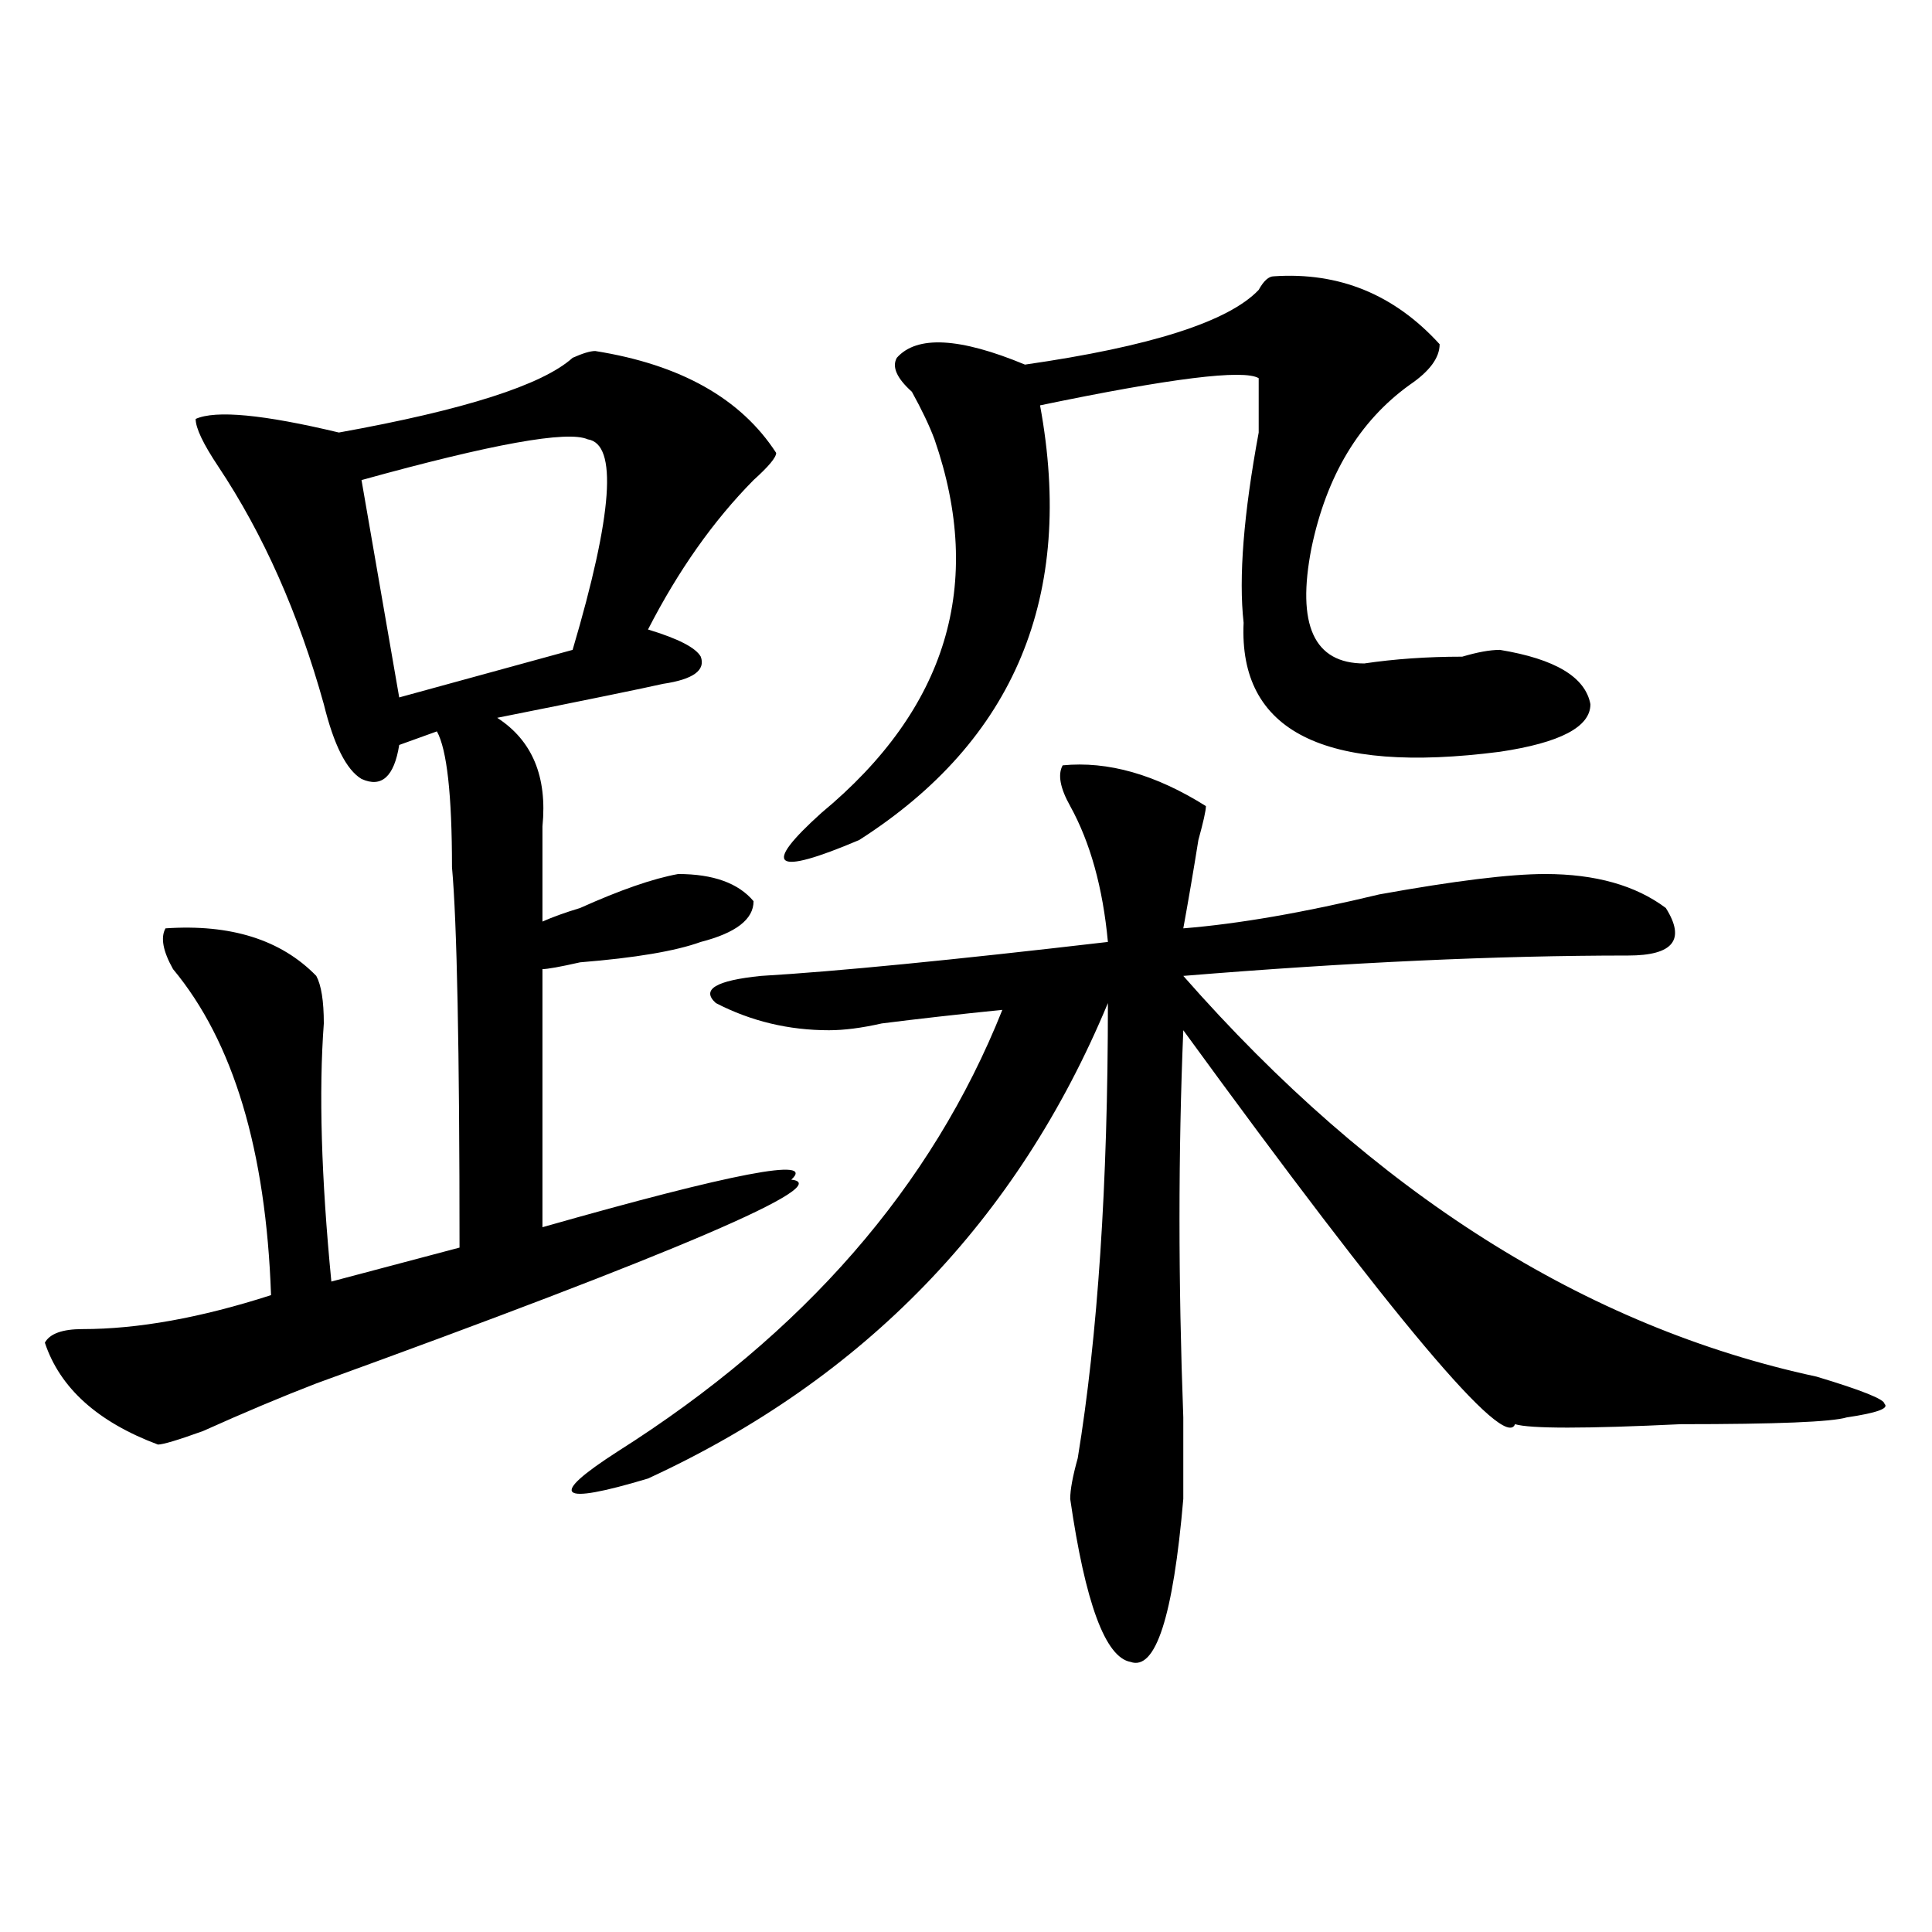 <?xml version="1.0" encoding="utf-8"?>
<!-- Generator: Adobe Illustrator 16.0.0, SVG Export Plug-In . SVG Version: 6.00 Build 0)  -->
<!DOCTYPE svg PUBLIC "-//W3C//DTD SVG 1.1//EN" "http://www.w3.org/Graphics/SVG/1.1/DTD/svg11.dtd">
<svg version="1.1" id="图层_1" xmlns="http://www.w3.org/2000/svg" xmlns:xlink="http://www.w3.org/1999/xlink" x="0px" y="0px"
	 width="1000px" height="1000px" viewBox="0 0 1000 1000" enable-background="new 0 0 1000 1000" xml:space="preserve">
<path d="M308.09,181.688c44.206,7.031,75.425,24.609,93.656,52.734c0,2.362-3.902,7.031-11.707,14.063
	c-20.854,21.094-39.023,46.912-54.633,77.344c15.609,4.725,24.694,9.394,27.316,14.063c2.561,7.031-3.902,11.756-19.512,14.063
	c-10.427,2.362-39.023,8.24-85.852,17.578c18.17,11.756,25.975,30.487,23.414,56.25c0,18.787,0,35.156,0,49.219
	c5.183-2.307,11.707-4.669,19.512-7.031c20.792-9.338,37.682-15.216,50.73-17.578c18.17,0,31.219,4.725,39.023,14.063
	c0,9.394-9.146,16.425-27.316,21.094c-13.049,4.725-33.841,8.24-62.438,10.547c-10.427,2.362-16.951,3.516-19.512,3.516v133.594
	c98.839-28.125,141.765-36.31,128.777-24.609c23.414,2.362-58.535,37.519-245.848,105.469
	c-18.231,7.031-37.743,15.271-58.535,24.609c-13.049,4.725-20.854,7.031-23.414,7.031c-31.219-11.7-50.73-29.278-58.535-52.734
	c2.561-4.669,9.085-7.031,19.512-7.031c28.597,0,61.096-5.822,97.559-17.578c-2.622-74.981-19.512-131.231-50.73-168.75
	c-5.244-9.338-6.524-16.369-3.902-21.094c33.779-2.307,59.815,5.878,78.047,24.609c2.561,4.725,3.902,12.909,3.902,24.609
	c-2.622,35.156-1.342,79.706,3.902,133.594l66.34-17.578c0-103.106-1.342-168.75-3.902-196.875c0-37.463-2.622-60.919-7.805-70.313
	l-19.512,7.031c-2.622,16.425-9.146,22.303-19.512,17.578c-7.805-4.669-14.329-17.578-19.512-38.672
	c-13.049-46.856-31.219-87.891-54.633-123.047c-7.805-11.7-11.707-19.885-11.707-24.609c10.365-4.669,35.121-2.307,74.145,7.031
	c64.998-11.7,105.363-24.609,120.973-38.672C301.565,182.896,305.468,181.688,308.09,181.688z M304.188,227.391
	c-10.427-4.669-49.45,2.362-117.07,21.094l19.512,112.5l89.754-24.609C317.175,266.063,319.797,229.753,304.188,227.391z
	 M550.035,396.141c23.414-2.307,48.108,4.725,74.145,21.094c0,2.362-1.342,8.24-3.902,17.578
	c-2.622,16.425-5.244,31.641-7.805,45.703c28.597-2.307,62.438-8.185,101.461-17.578c39.023-7.031,67.62-10.547,85.852-10.547
	c25.975,0,46.828,5.878,62.438,17.578c10.365,16.425,3.902,24.609-19.512,24.609c-67.682,0-144.387,3.516-230.238,10.547
	c98.839,112.5,208.104,181.659,327.797,207.422c23.414,7.031,35.121,11.756,35.121,14.063c2.561,2.362-3.902,4.725-19.512,7.031
	c-7.805,2.362-36.463,3.516-85.852,3.516c-49.45,2.362-78.047,2.362-85.852,0c-5.244,14.063-62.438-53.888-171.703-203.906
	c-2.622,63.281-2.622,130.078,0,200.391c0,16.425,0,28.125,0,35.156c0,2.362,0,4.725,0,7.031
	c-5.244,60.919-14.329,89.044-27.316,84.375c-13.049-2.362-23.414-30.487-31.219-84.375c0-4.669,1.28-11.7,3.902-21.094
	c10.365-63.281,15.609-141.778,15.609-235.547c-46.828,112.5-126.217,194.568-238.043,246.094
	c-46.828,14.063-52.072,9.394-15.609-14.063c96.217-60.919,162.557-137.109,199.02-228.516c-23.414,2.362-44.268,4.725-62.438,7.031
	c-10.427,2.362-19.512,3.516-27.316,3.516c-20.854,0-40.365-4.669-58.535-14.063c-7.805-7.031,0-11.7,23.414-14.063
	c39.023-2.307,98.839-8.185,179.508-17.578c-2.622-28.125-9.146-51.525-19.512-70.313
	C548.693,407.896,547.413,400.865,550.035,396.141z M659.301,143.016c33.779-2.307,62.438,9.394,85.852,35.156
	c0,7.031-5.244,14.063-15.609,21.094c-26.036,18.787-42.926,46.912-50.73,84.375c-7.805,39.881,1.28,59.766,27.316,59.766
	c15.609-2.307,32.499-3.516,50.73-3.516c7.805-2.307,14.268-3.516,19.512-3.516c28.597,4.725,44.206,14.063,46.828,28.125
	c0,11.756-15.609,19.94-46.828,24.609c-91.096,11.756-135.302-10.547-132.68-66.797c-2.622-23.4,0-56.25,7.805-98.438V195.75
	c-7.805-4.669-45.548,0-113.168,14.063c18.17,98.438-13.049,173.475-93.656,225c-44.268,18.787-50.73,14.063-19.512-14.063
	c64.998-53.888,84.51-118.322,58.535-193.359c-2.622-7.031-6.524-15.216-11.707-24.609c-7.805-7.031-10.427-12.854-7.805-17.578
	c10.365-11.7,32.499-10.547,66.34,3.516c64.998-9.338,105.363-22.247,120.973-38.672
	C654.057,145.378,656.679,143.016,659.301,143.016z"/>
</svg>
